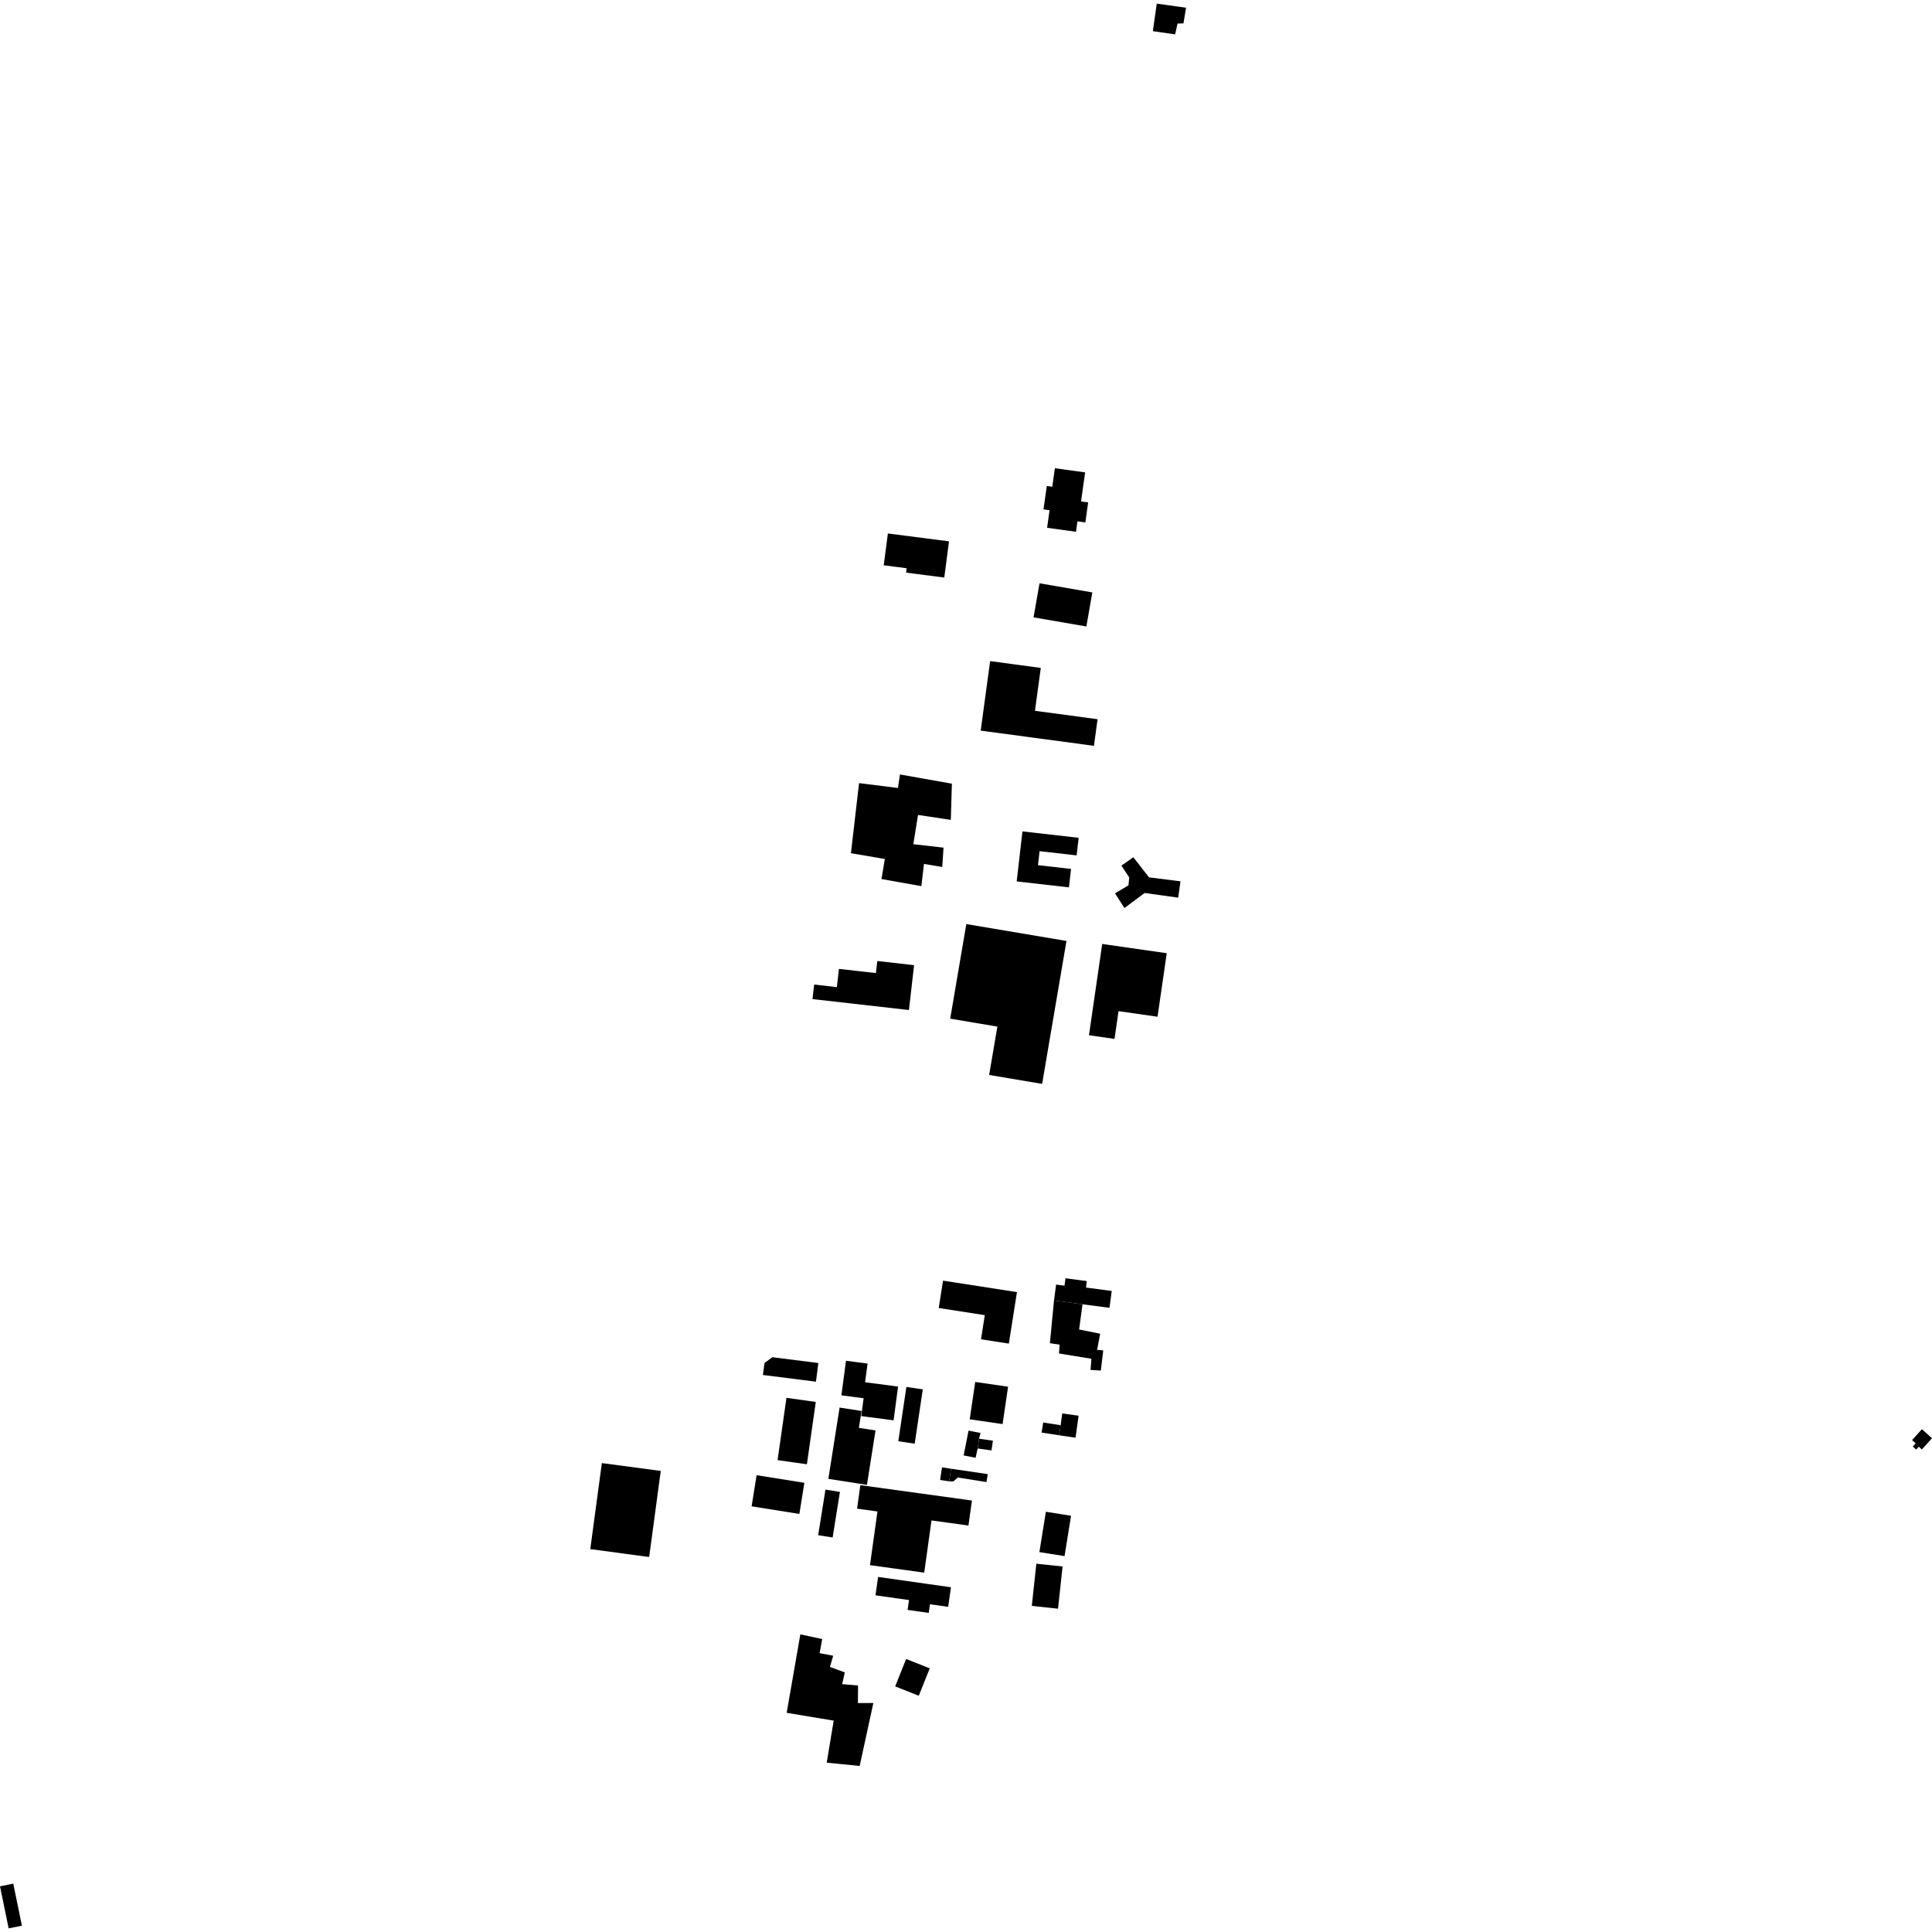 <?xml version="1.0" encoding="utf-8" standalone="no"?>
<!DOCTYPE svg PUBLIC "-//W3C//DTD SVG 1.1//EN"
  "http://www.w3.org/Graphics/SVG/1.1/DTD/svg11.dtd">
<!-- Created with matplotlib (https://matplotlib.org/) -->
<svg height="288pt" version="1.1" viewBox="0 0 288 288" width="288pt" xmlns="http://www.w3.org/2000/svg" xmlns:xlink="http://www.w3.org/1999/xlink">
 <defs>
  <style type="text/css">
*{stroke-linecap:butt;stroke-linejoin:round;}
  </style>
 </defs>
 <g id="figure_1">
  <g id="patch_1">
   <path d="M 0 288 
L 288 288 
L 288 0 
L 0 0 
z
" style="fill:none;opacity:0;"/>
  </g>
  <g id="axes_1">
   <g id="PatchCollection_1">
    <path clip-path="url(#p930dfc0d61)" d="M 172.435 0.541 
L 176.803 1.151 
L 176.419 3.487 
L 175.533 3.509 
L 175.171 5.125 
L 171.856 4.647 
L 172.435 0.541 
"/>
    <path clip-path="url(#p930dfc0d61)" d="M 166.214 133.168 
L 167.619 135.358 
L 170.627 133.114 
L 175.632 133.813 
L 175.972 131.379 
L 171.284 130.785 
L 168.944 127.792 
L 167.17 129.035 
L 168.333 130.803 
L 168.22 131.975 
L 166.214 133.168 
"/>
    <path clip-path="url(#p930dfc0d61)" d="M 157.247 69.797 
L 156.86 72.556 
L 156.043 72.442 
L 155.554 75.932 
L 156.457 76.056 
L 156.089 78.678 
L 160.395 79.273 
L 160.613 77.713 
L 161.793 77.877 
L 162.209 74.893 
L 161.151 74.746 
L 161.757 70.421 
L 157.247 69.797 
"/>
    <path clip-path="url(#p930dfc0d61)" d="M 0 281.193 
L 1.29 287.459 
L 3.266 287.055 
L 1.976 280.789 
L 0 281.193 
"/>
    <path clip-path="url(#p930dfc0d61)" d="M 131.736 84.268 
L 135.156 84.709 
L 135.072 85.362 
L 140.763 86.096 
L 141.466 80.697 
L 132.355 79.523 
L 131.736 84.268 
"/>
    <path clip-path="url(#p930dfc0d61)" d="M 286.497 213.048 
L 288 214.395 
L 286.487 216.068 
L 286.029 215.657 
L 285.642 216.085 
L 285.139 215.634 
L 285.571 215.156 
L 285.028 214.67 
L 286.497 213.048 
"/>
    <path clip-path="url(#p930dfc0d61)" d="M 140.577 190.902 
L 151.594 192.615 
L 150.388 200.29 
L 146.236 199.645 
L 146.802 196.049 
L 139.935 194.981 
L 140.577 190.902 
"/>
    <path clip-path="url(#p930dfc0d61)" d="M 136.961 252.782 
L 133.443 251.389 
L 135.076 247.304 
L 138.593 248.697 
L 136.961 252.782 
"/>
    <path clip-path="url(#p930dfc0d61)" d="M 144.887 223.682 
L 144.368 227.408 
L 138.856 226.648 
L 137.772 234.431 
L 129.686 233.317 
L 130.802 225.311 
L 127.761 224.893 
L 128.25 221.389 
L 144.887 223.682 
"/>
    <path clip-path="url(#p930dfc0d61)" d="M 164.304 140.716 
L 162.332 154.321 
L 166.14 154.867 
L 166.739 150.729 
L 172.553 151.563 
L 173.924 142.094 
L 164.304 140.716 
"/>
    <path clip-path="url(#p930dfc0d61)" d="M 128.057 116.738 
L 126.848 127.185 
L 131.901 128.048 
L 131.4 131.038 
L 137.348 132.094 
L 137.735 128.784 
L 140.461 129.237 
L 140.651 126.356 
L 136.148 125.844 
L 136.848 121.483 
L 141.737 122.218 
L 141.896 116.821 
L 134.154 115.449 
L 133.856 117.463 
L 128.057 116.738 
"/>
    <path clip-path="url(#p930dfc0d61)" d="M 89.718 218.1 
L 98.498 219.268 
L 96.771 232.098 
L 87.991 230.927 
L 89.718 218.1 
"/>
    <path clip-path="url(#p930dfc0d61)" d="M 130.777 143.256 
L 136.26 143.877 
L 135.493 150.563 
L 121.117 148.933 
L 121.365 146.765 
L 124.748 147.149 
L 125.059 144.43 
L 130.571 145.055 
L 130.777 143.256 
"/>
    <path clip-path="url(#p930dfc0d61)" d="M 144.047 137.75 
L 141.646 151.848 
L 148.676 153.034 
L 147.45 160.241 
L 155.349 161.572 
L 158.976 140.266 
L 144.047 137.75 
"/>
    <path clip-path="url(#p930dfc0d61)" d="M 152.414 123.936 
L 160.792 124.889 
L 160.49 127.512 
L 154.968 126.883 
L 154.729 128.968 
L 159.659 129.53 
L 159.342 132.278 
L 151.557 131.39 
L 152.414 123.936 
"/>
    <path clip-path="url(#p930dfc0d61)" d="M 147.597 98.551 
L 146.191 108.912 
L 163.074 111.179 
L 163.612 107.211 
L 154.28 105.959 
L 155.149 99.564 
L 147.597 98.551 
"/>
    <path clip-path="url(#p930dfc0d61)" d="M 154.957 86.951 
L 162.829 88.31 
L 161.944 93.388 
L 154.071 92.029 
L 154.957 86.951 
"/>
    <path clip-path="url(#p930dfc0d61)" d="M 119.306 243.63 
L 117.268 255.329 
L 124.276 256.491 
L 123.236 262.761 
L 128.152 263.245 
L 130.19 253.865 
L 127.887 253.872 
L 127.908 251.255 
L 125.537 251.055 
L 125.932 249.301 
L 123.72 248.487 
L 124.203 246.818 
L 122.181 246.434 
L 122.565 244.332 
L 119.306 243.63 
"/>
    <path clip-path="url(#p930dfc0d61)" d="M 145.372 206.004 
L 144.555 211.575 
L 149.455 212.284 
L 150.273 206.714 
L 145.372 206.004 
"/>
    <path clip-path="url(#p930dfc0d61)" d="M 113.964 203.18 
L 115.137 202.319 
L 121.989 203.182 
L 121.634 205.963 
L 113.724 204.965 
L 113.964 203.18 
"/>
    <path clip-path="url(#p930dfc0d61)" d="M 117.236 208.371 
L 115.913 217.659 
L 120.284 218.275 
L 121.607 208.986 
L 117.236 208.371 
"/>
    <path clip-path="url(#p930dfc0d61)" d="M 144.381 213.263 
L 143.647 216.96 
L 145.429 217.309 
L 145.738 215.92 
L 145.946 214.466 
L 146.162 213.612 
L 144.381 213.263 
"/>
    <path clip-path="url(#p930dfc0d61)" d="M 158.349 210.7 
L 158.106 212.452 
L 157.872 213.955 
L 160.328 214.316 
L 160.786 211.036 
L 158.349 210.7 
"/>
    <path clip-path="url(#p930dfc0d61)" d="M 155.505 212.052 
L 158.106 212.452 
L 157.872 213.955 
L 155.273 213.555 
L 155.505 212.052 
"/>
    <path clip-path="url(#p930dfc0d61)" d="M 155.907 225.355 
L 154.941 231.37 
L 158.691 231.966 
L 159.657 225.953 
L 155.907 225.355 
"/>
    <path clip-path="url(#p930dfc0d61)" d="M 154.486 233.098 
L 153.809 239.388 
L 157.719 239.805 
L 158.396 233.514 
L 154.486 233.098 
"/>
    <path clip-path="url(#p930dfc0d61)" d="M 145.946 214.466 
L 148.01 214.76 
L 147.802 216.212 
L 145.738 215.92 
L 145.946 214.466 
"/>
    <path clip-path="url(#p930dfc0d61)" d="M 141.77 218.941 
L 147.241 219.746 
L 147.053 220.927 
L 142.788 220.252 
L 142.103 220.836 
L 141.485 220.818 
L 141.77 218.941 
"/>
    <path clip-path="url(#p930dfc0d61)" d="M 141.485 220.818 
L 140.138 220.615 
L 140.425 218.738 
L 141.77 218.941 
L 141.485 220.818 
"/>
    <path clip-path="url(#p930dfc0d61)" d="M 112.787 219.905 
L 119.907 221.04 
L 119.161 225.681 
L 112.041 224.545 
L 112.787 219.905 
"/>
    <path clip-path="url(#p930dfc0d61)" d="M 125.156 209.824 
L 123.482 220.451 
L 129.233 221.348 
L 130.513 213.235 
L 128.03 212.848 
L 128.426 210.333 
L 125.156 209.824 
"/>
    <path clip-path="url(#p930dfc0d61)" d="M 126.111 202.845 
L 125.426 207.998 
L 128.738 208.434 
L 128.385 211.095 
L 133.205 211.727 
L 133.873 206.694 
L 128.96 206.049 
L 129.328 203.267 
L 126.111 202.845 
"/>
    <path clip-path="url(#p930dfc0d61)" d="M 135.114 206.75 
L 137.558 207.11 
L 136.353 215.206 
L 133.91 214.846 
L 135.114 206.75 
"/>
    <path clip-path="url(#p930dfc0d61)" d="M 130.751 236.101 
L 130.898 235.071 
L 141.76 236.611 
L 141.343 239.527 
L 138.63 239.144 
L 138.446 240.432 
L 135.294 239.987 
L 135.504 238.517 
L 130.506 237.81 
L 130.751 236.101 
"/>
    <path clip-path="url(#p930dfc0d61)" d="M 123.05 222.054 
L 121.963 228.849 
L 124.12 229.191 
L 125.207 222.395 
L 123.05 222.054 
"/>
    <path clip-path="url(#p930dfc0d61)" d="M 157.117 193.867 
L 156.508 200.225 
L 157.96 200.449 
L 157.861 201.759 
L 162.698 202.552 
L 162.564 204.212 
L 164.1 204.304 
L 164.459 201.304 
L 163.539 201.222 
L 164.004 198.816 
L 160.861 198.185 
L 161.368 194.426 
L 157.117 193.867 
"/>
    <path clip-path="url(#p930dfc0d61)" d="M 157.434 191.489 
L 158.684 191.655 
L 158.83 190.549 
L 162.011 190.968 
L 161.884 191.934 
L 165.725 192.439 
L 165.389 194.955 
L 161.368 194.426 
L 157.117 193.867 
L 157.434 191.489 
"/>
   </g>
  </g>
 </g>
 <defs>
  <clipPath id="p930dfc0d61">
   <rect height="286.918" width="288" x="0" y="0.541"/>
  </clipPath>
 </defs>
</svg>
